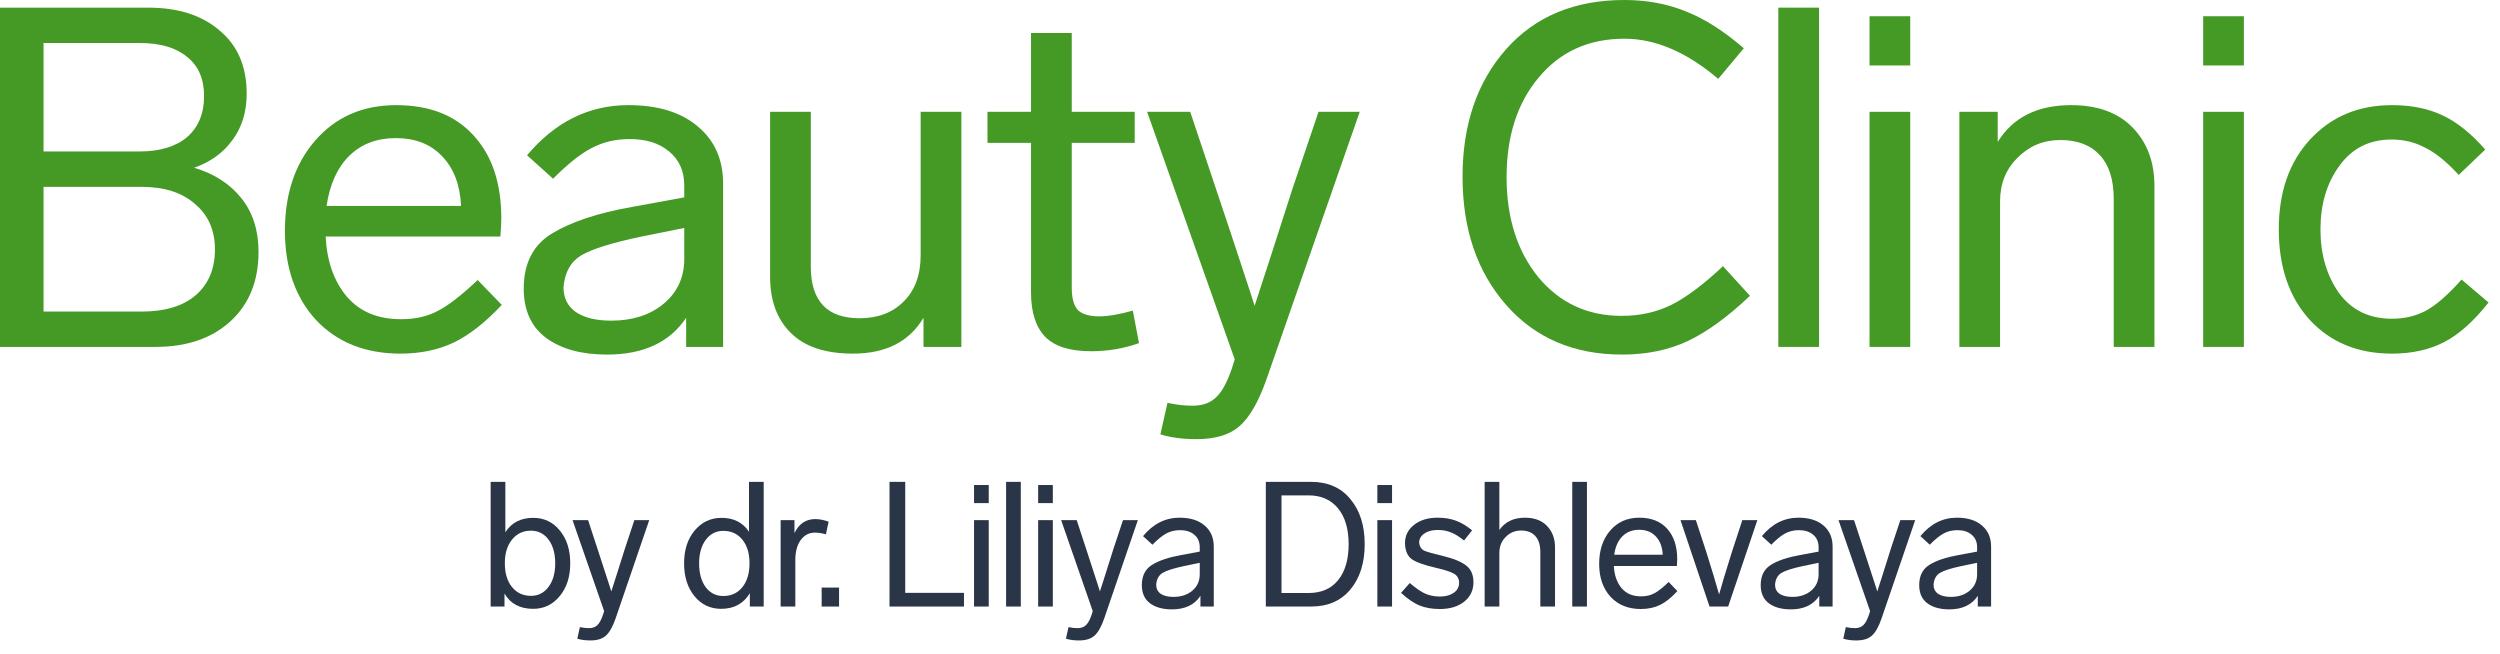 <?xml version="1.0" encoding="UTF-8"?> <svg xmlns="http://www.w3.org/2000/svg" width="107" height="28" viewBox="0 0 107 28" fill="none"> <path d="M11.065 10.778C11.065 12.033 10.66 13.028 9.849 13.765C9.052 14.487 7.985 14.848 6.647 14.848H0V0.327H6.343C7.627 0.327 8.647 0.654 9.403 1.309C10.173 1.95 10.558 2.85 10.558 4.009C10.558 4.786 10.356 5.447 9.95 5.993C9.558 6.538 9.011 6.933 8.309 7.179C9.173 7.438 9.849 7.874 10.335 8.488C10.822 9.101 11.065 9.865 11.065 10.778ZM1.864 1.841V6.483H5.958C6.836 6.483 7.518 6.279 8.005 5.87C8.491 5.447 8.734 4.861 8.734 4.111C8.734 3.375 8.491 2.816 8.005 2.434C7.532 2.038 6.856 1.841 5.978 1.841H1.864ZM9.2 10.676C9.2 9.858 8.917 9.21 8.349 8.733C7.795 8.242 7.032 7.997 6.059 7.997H1.864V13.335H6.059C7.059 13.335 7.829 13.103 8.37 12.64C8.924 12.162 9.2 11.508 9.2 10.676Z" fill="#449A25"></path> <path d="M20.443 11.985L21.476 13.049C20.76 13.812 20.071 14.351 19.409 14.665C18.747 14.978 17.991 15.135 17.14 15.135C15.64 15.135 14.438 14.658 13.532 13.703C12.641 12.735 12.195 11.46 12.195 9.879C12.195 8.297 12.627 7.008 13.492 6.013C14.37 5.004 15.525 4.5 16.957 4.5C18.376 4.5 19.477 4.929 20.26 5.788C21.058 6.647 21.456 7.833 21.456 9.347C21.456 9.538 21.443 9.797 21.416 10.124H13.938C13.992 11.188 14.296 12.046 14.85 12.701C15.403 13.342 16.174 13.662 17.16 13.662C17.781 13.662 18.315 13.54 18.761 13.294C19.207 13.062 19.767 12.626 20.443 11.985ZM13.978 8.815H19.733C19.693 7.915 19.423 7.206 18.923 6.688C18.436 6.17 17.774 5.911 16.937 5.911C16.126 5.911 15.464 6.163 14.951 6.668C14.438 7.172 14.113 7.888 13.978 8.815Z" fill="#449A25"></path> <path d="M30.948 7.854V14.848H29.367V13.601C28.665 14.651 27.536 15.176 25.983 15.176C24.888 15.176 24.017 14.937 23.369 14.46C22.733 13.983 22.416 13.28 22.416 12.353C22.416 11.276 22.814 10.492 23.612 10.001C24.436 9.497 25.584 9.115 27.057 8.856L29.286 8.447V7.936C29.286 7.322 29.07 6.838 28.637 6.483C28.219 6.129 27.658 5.952 26.955 5.952C26.348 5.952 25.8 6.081 25.314 6.34C24.841 6.586 24.294 7.022 23.672 7.649L22.558 6.647C23.76 5.215 25.206 4.5 26.895 4.5C28.165 4.5 29.158 4.806 29.874 5.42C30.59 6.02 30.948 6.831 30.948 7.854ZM29.286 11.085V9.756L27.462 10.124C26.219 10.383 25.361 10.649 24.888 10.922C24.429 11.194 24.172 11.651 24.118 12.292C24.118 12.756 24.294 13.11 24.645 13.355C25.01 13.601 25.517 13.724 26.165 13.724C27.07 13.724 27.813 13.485 28.394 13.008C28.989 12.517 29.286 11.876 29.286 11.085Z" fill="#449A25"></path> <path d="M39.404 4.786H41.147V14.848H39.526V13.601C38.918 14.624 37.911 15.135 36.506 15.135C35.331 15.135 34.446 14.842 33.852 14.255C33.257 13.669 32.96 12.865 32.96 11.842V4.786H34.703V11.412C34.703 12.885 35.399 13.621 36.79 13.621C37.574 13.621 38.202 13.383 38.675 12.905C39.161 12.428 39.404 11.767 39.404 10.922V4.786Z" fill="#449A25"></path> <path d="M48.485 13.294L48.749 14.685C48.1 14.917 47.418 15.033 46.702 15.033C45.797 15.033 45.142 14.828 44.736 14.419C44.331 13.996 44.128 13.362 44.128 12.517V6.115H42.264V4.786H44.128V1.411H45.871V4.786H48.566V6.115H45.871V12.312C45.871 12.762 45.959 13.083 46.135 13.274C46.324 13.451 46.628 13.54 47.047 13.54C47.425 13.54 47.904 13.458 48.485 13.294Z" fill="#449A25"></path> <path d="M56.433 4.786H58.196L54.204 16.239C53.866 17.194 53.487 17.855 53.069 18.223C52.65 18.605 52.028 18.796 51.204 18.796C50.623 18.796 50.11 18.728 49.664 18.591L49.968 17.241C50.333 17.323 50.691 17.364 51.042 17.364C51.461 17.364 51.792 17.248 52.035 17.017C52.292 16.785 52.522 16.369 52.724 15.769L52.846 15.38L49.097 4.786H50.941L52.056 8.12C52.353 8.992 52.846 10.479 53.535 12.578L53.697 13.09L54.305 11.228L55.318 8.079L56.433 4.786Z" fill="#449A25"></path> <path d="M74.635 2.066L73.54 3.375C72.189 2.229 70.852 1.657 69.528 1.657C68.001 1.657 66.778 2.209 65.86 3.313C64.941 4.404 64.482 5.829 64.482 7.588C64.482 9.32 64.934 10.744 65.839 11.863C66.758 12.967 67.947 13.519 69.406 13.519C70.19 13.519 70.899 13.362 71.534 13.049C72.182 12.722 72.919 12.169 73.743 11.392L74.898 12.66C73.952 13.56 73.061 14.208 72.223 14.603C71.399 14.985 70.467 15.176 69.426 15.176C67.359 15.176 65.704 14.467 64.461 13.049C63.218 11.631 62.597 9.804 62.597 7.567C62.597 5.331 63.218 3.511 64.461 2.107C65.704 0.702 67.393 0 69.528 0C70.487 0 71.365 0.164 72.162 0.491C72.959 0.804 73.783 1.329 74.635 2.066Z" fill="#449A25"></path> <path d="M77.856 0.327V14.848H76.113V0.327H77.856Z" fill="#449A25"></path> <path d="M81.758 4.786V14.848H80.016V4.786H81.758ZM81.758 0.695V2.802H80.016V0.695H81.758Z" fill="#449A25"></path> <path d="M92.21 7.956V14.848H90.467V8.508C90.467 7.69 90.271 7.07 89.879 6.647C89.487 6.211 88.92 5.993 88.177 5.993C87.461 5.993 86.853 6.245 86.353 6.749C85.853 7.24 85.603 7.861 85.603 8.611V14.848H83.861V4.786H85.502V6.074C86.15 5.025 87.198 4.5 88.643 4.5C89.778 4.5 90.656 4.82 91.278 5.461C91.899 6.102 92.21 6.933 92.21 7.956Z" fill="#449A25"></path> <path d="M96.038 4.786V14.848H94.296V4.786H96.038ZM96.038 0.695V2.802H94.296V0.695H96.038Z" fill="#449A25"></path> <path d="M102.356 5.972C101.41 5.972 100.667 6.347 100.126 7.097C99.586 7.833 99.316 8.74 99.316 9.817C99.316 10.881 99.579 11.787 100.106 12.537C100.647 13.274 101.403 13.642 102.376 13.642C102.916 13.642 103.403 13.526 103.835 13.294C104.281 13.049 104.787 12.606 105.355 11.965L106.51 12.947C105.875 13.751 105.24 14.317 104.605 14.644C103.97 14.971 103.227 15.135 102.376 15.135C100.917 15.135 99.741 14.651 98.85 13.683C97.972 12.715 97.532 11.426 97.532 9.817C97.532 8.222 97.978 6.94 98.87 5.972C99.775 4.99 100.944 4.5 102.376 4.5C103.2 4.5 103.916 4.643 104.524 4.929C105.145 5.215 105.76 5.706 106.368 6.402L105.233 7.486C104.72 6.927 104.24 6.538 103.794 6.32C103.362 6.088 102.882 5.972 102.356 5.972Z" fill="#449A25"></path> <path d="M23.96 22.706C24.258 23.066 24.406 23.535 24.406 24.111C24.406 24.688 24.255 25.156 23.953 25.517C23.656 25.878 23.278 26.058 22.82 26.058C22.255 26.058 21.846 25.84 21.592 25.404V25.96H21V20.623H21.629V22.781C21.892 22.37 22.289 22.164 22.82 22.164C23.288 22.164 23.668 22.345 23.96 22.706ZM23.763 24.111C23.763 23.69 23.668 23.352 23.478 23.096C23.288 22.841 23.037 22.713 22.725 22.713C22.389 22.713 22.118 22.841 21.914 23.096C21.709 23.347 21.607 23.685 21.607 24.111C21.607 24.537 21.709 24.875 21.914 25.126C22.118 25.377 22.389 25.502 22.725 25.502C23.037 25.502 23.288 25.374 23.478 25.118C23.668 24.863 23.763 24.527 23.763 24.111Z" fill="#2A3547"></path> <path d="M27.151 22.262H27.787L26.347 26.471C26.225 26.822 26.088 27.065 25.937 27.201C25.786 27.341 25.562 27.411 25.265 27.411C25.055 27.411 24.87 27.386 24.709 27.336L24.819 26.84C24.951 26.87 25.08 26.885 25.206 26.885C25.358 26.885 25.477 26.842 25.565 26.757C25.657 26.672 25.74 26.519 25.813 26.299L25.857 26.156L24.505 22.262H25.17L25.572 23.487C25.679 23.808 25.857 24.354 26.105 25.126L26.164 25.314L26.383 24.63L26.749 23.472L27.151 22.262Z" fill="#2A3547"></path> <path d="M32.057 20.623H32.686V25.96H32.093V25.389C31.826 25.835 31.416 26.058 30.865 26.058C30.402 26.058 30.022 25.878 29.725 25.517C29.428 25.156 29.279 24.688 29.279 24.111C29.279 23.535 29.43 23.066 29.732 22.706C30.035 22.345 30.417 22.164 30.88 22.164C31.401 22.164 31.794 22.362 32.057 22.758V20.623ZM31.772 25.133C31.977 24.878 32.079 24.537 32.079 24.111C32.079 23.685 31.977 23.347 31.772 23.096C31.567 22.846 31.297 22.721 30.96 22.721C30.649 22.721 30.398 22.848 30.208 23.104C30.017 23.36 29.922 23.695 29.922 24.111C29.922 24.532 30.015 24.87 30.2 25.126C30.39 25.381 30.644 25.509 30.96 25.509C31.297 25.509 31.567 25.384 31.772 25.133Z" fill="#2A3547"></path> <path d="M35.465 22.33L35.348 22.871C35.183 22.821 35.027 22.796 34.88 22.796C34.627 22.796 34.422 22.904 34.266 23.119C34.115 23.329 34.04 23.615 34.04 23.976V25.96H33.411V22.262H34.003V22.818C34.193 22.418 34.491 22.217 34.895 22.217C35.08 22.217 35.27 22.255 35.465 22.33Z" fill="#2A3547"></path> <path d="M35.912 25.148V25.96H35.167V25.148H35.912Z" fill="#2A3547"></path> <path d="M38.744 20.623V25.374H41.258V25.96H38.071V20.623H38.744Z" fill="#2A3547"></path> <path d="M42.318 22.262V25.96H41.689V22.262H42.318ZM42.318 20.759V21.533H41.689V20.759H42.318Z" fill="#2A3547"></path> <path d="M43.69 20.623V25.96H43.061V20.623H43.69Z" fill="#2A3547"></path> <path d="M45.061 22.262V25.96H44.433V22.262H45.061ZM45.061 20.759V21.533H44.433V20.759H45.061Z" fill="#2A3547"></path> <path d="M48.064 22.262H48.7L47.26 26.471C47.138 26.822 47.001 27.065 46.85 27.201C46.699 27.341 46.475 27.411 46.178 27.411C45.968 27.411 45.783 27.386 45.622 27.336L45.732 26.84C45.863 26.87 45.992 26.885 46.119 26.885C46.27 26.885 46.39 26.842 46.477 26.757C46.57 26.672 46.653 26.519 46.726 26.299L46.77 26.156L45.417 22.262H46.083L46.485 23.487C46.592 23.808 46.77 24.354 47.018 25.126L47.077 25.314L47.296 24.63L47.662 23.472L48.064 22.262Z" fill="#2A3547"></path> <path d="M51.949 23.39V25.96H51.379V25.502C51.125 25.888 50.718 26.081 50.158 26.081C49.763 26.081 49.449 25.993 49.215 25.817C48.986 25.642 48.871 25.384 48.871 25.043C48.871 24.647 49.015 24.359 49.303 24.179C49.6 23.993 50.014 23.853 50.545 23.758L51.349 23.608V23.42C51.349 23.194 51.271 23.016 51.115 22.886C50.964 22.756 50.762 22.691 50.509 22.691C50.289 22.691 50.092 22.738 49.917 22.833C49.746 22.924 49.549 23.084 49.325 23.314L48.922 22.946C49.356 22.42 49.878 22.157 50.487 22.157C50.945 22.157 51.303 22.27 51.561 22.495C51.82 22.716 51.949 23.014 51.949 23.39ZM51.349 24.577V24.089L50.691 24.224C50.243 24.319 49.934 24.417 49.763 24.517C49.597 24.617 49.505 24.785 49.485 25.021C49.485 25.191 49.549 25.321 49.675 25.412C49.807 25.502 49.99 25.547 50.224 25.547C50.55 25.547 50.818 25.459 51.028 25.284C51.242 25.103 51.349 24.868 51.349 24.577Z" fill="#2A3547"></path> <path d="M57.795 21.36C58.204 21.846 58.409 22.49 58.409 23.292C58.409 24.094 58.204 24.74 57.795 25.231C57.391 25.717 56.83 25.96 56.114 25.96H54.177V20.623H56.114C56.83 20.623 57.391 20.869 57.795 21.36ZM56.004 21.202H54.849V25.381H56.004C56.55 25.381 56.971 25.199 57.269 24.833C57.571 24.462 57.722 23.948 57.722 23.292C57.722 22.64 57.571 22.129 57.269 21.759C56.967 21.388 56.545 21.202 56.004 21.202Z" fill="#2A3547"></path> <path d="M59.58 22.262V25.96H58.951V22.262H59.58ZM59.58 20.759V21.533H58.951V20.759H59.58Z" fill="#2A3547"></path> <path d="M63.006 22.698L62.662 23.134C62.443 22.959 62.25 22.841 62.085 22.781C61.924 22.716 61.739 22.683 61.529 22.683C61.29 22.683 61.098 22.736 60.952 22.841C60.81 22.941 60.74 23.071 60.74 23.232C60.759 23.387 60.823 23.495 60.93 23.555C61.037 23.61 61.295 23.685 61.705 23.78C62.202 23.901 62.553 24.044 62.757 24.209C62.962 24.369 63.064 24.605 63.064 24.916C63.064 25.261 62.933 25.539 62.669 25.75C62.406 25.96 62.058 26.066 61.624 26.066C61.298 26.066 61.008 26.015 60.754 25.915C60.506 25.81 60.243 25.63 59.965 25.374L60.338 24.953C60.601 25.178 60.825 25.331 61.01 25.412C61.195 25.492 61.403 25.532 61.632 25.532C61.87 25.532 62.065 25.479 62.216 25.374C62.372 25.269 62.45 25.126 62.45 24.945C62.45 24.77 62.377 24.64 62.231 24.555C62.085 24.47 61.822 24.384 61.441 24.299C60.93 24.179 60.586 24.054 60.411 23.923C60.235 23.788 60.143 23.565 60.133 23.254C60.133 22.929 60.262 22.666 60.52 22.465C60.779 22.26 61.115 22.157 61.529 22.157C61.826 22.157 62.087 22.2 62.311 22.285C62.535 22.365 62.767 22.503 63.006 22.698Z" fill="#2A3547"></path> <path d="M66.555 23.427V25.96H65.926V23.63C65.926 23.329 65.855 23.102 65.714 22.946C65.573 22.786 65.368 22.706 65.1 22.706C64.842 22.706 64.623 22.798 64.442 22.984C64.262 23.164 64.172 23.392 64.172 23.668V25.96H63.543V20.623H64.172V22.683C64.42 22.332 64.786 22.157 65.268 22.157C65.673 22.157 65.987 22.275 66.211 22.51C66.44 22.746 66.555 23.051 66.555 23.427Z" fill="#2A3547"></path> <path d="M67.921 20.623V25.96H67.293V20.623H67.921Z" fill="#2A3547"></path> <path d="M71.419 24.908L71.792 25.299C71.534 25.579 71.285 25.777 71.047 25.893C70.808 26.008 70.535 26.066 70.228 26.066C69.687 26.066 69.253 25.89 68.927 25.539C68.605 25.183 68.444 24.715 68.444 24.134C68.444 23.552 68.6 23.079 68.912 22.713C69.229 22.342 69.646 22.157 70.162 22.157C70.674 22.157 71.071 22.315 71.354 22.63C71.641 22.946 71.785 23.382 71.785 23.938C71.785 24.009 71.78 24.104 71.77 24.224H69.073C69.093 24.615 69.202 24.93 69.402 25.171C69.602 25.407 69.879 25.524 70.235 25.524C70.459 25.524 70.652 25.479 70.813 25.389C70.974 25.304 71.176 25.143 71.419 24.908ZM69.088 23.743H71.164C71.149 23.412 71.052 23.152 70.871 22.961C70.696 22.771 70.457 22.675 70.155 22.675C69.862 22.675 69.624 22.768 69.439 22.954C69.253 23.139 69.136 23.402 69.088 23.743Z" fill="#2A3547"></path> <path d="M74.571 22.262H75.215L73.965 25.96H73.168L71.925 22.262H72.583L73.029 23.623C73.287 24.444 73.47 25.051 73.577 25.442C73.684 25.051 73.867 24.444 74.126 23.623L74.571 22.262Z" fill="#2A3547"></path> <path d="M78.435 23.39V25.96H77.865V25.502C77.612 25.888 77.205 26.081 76.645 26.081C76.25 26.081 75.936 25.993 75.702 25.817C75.473 25.642 75.358 25.384 75.358 25.043C75.358 24.647 75.502 24.359 75.789 24.179C76.087 23.993 76.501 23.853 77.032 23.758L77.836 23.608V23.42C77.836 23.194 77.758 23.016 77.602 22.886C77.451 22.756 77.249 22.691 76.995 22.691C76.776 22.691 76.579 22.738 76.403 22.833C76.233 22.924 76.035 23.084 75.811 23.314L75.409 22.946C75.843 22.42 76.364 22.157 76.974 22.157C77.432 22.157 77.79 22.27 78.048 22.495C78.306 22.716 78.435 23.014 78.435 23.39ZM77.836 24.577V24.089L77.178 24.224C76.73 24.319 76.42 24.417 76.25 24.517C76.084 24.617 75.992 24.785 75.972 25.021C75.972 25.191 76.035 25.321 76.162 25.412C76.294 25.502 76.476 25.547 76.71 25.547C77.037 25.547 77.305 25.459 77.514 25.284C77.729 25.103 77.836 24.868 77.836 24.577Z" fill="#2A3547"></path> <path d="M81.334 22.262H81.97L80.53 26.471C80.408 26.822 80.272 27.065 80.121 27.201C79.97 27.341 79.746 27.411 79.448 27.411C79.239 27.411 79.053 27.386 78.893 27.336L79.002 26.84C79.134 26.87 79.263 26.885 79.39 26.885C79.541 26.885 79.66 26.842 79.748 26.757C79.841 26.672 79.923 26.519 79.996 26.299L80.04 26.156L78.688 22.262H79.353L79.755 23.487C79.862 23.808 80.04 24.354 80.289 25.126L80.347 25.314L80.567 24.63L80.932 23.472L81.334 22.262Z" fill="#2A3547"></path> <path d="M85.219 23.39V25.96H84.649V25.502C84.396 25.888 83.989 26.081 83.428 26.081C83.034 26.081 82.719 25.993 82.485 25.817C82.256 25.642 82.142 25.384 82.142 25.043C82.142 24.647 82.286 24.359 82.573 24.179C82.87 23.993 83.285 23.853 83.816 23.758L84.62 23.608V23.42C84.62 23.194 84.542 23.016 84.386 22.886C84.235 22.756 84.033 22.691 83.779 22.691C83.56 22.691 83.363 22.738 83.187 22.833C83.017 22.924 82.819 23.084 82.595 23.314L82.193 22.946C82.627 22.42 83.148 22.157 83.757 22.157C84.215 22.157 84.574 22.27 84.832 22.495C85.09 22.716 85.219 23.014 85.219 23.39ZM84.62 24.577V24.089L83.962 24.224C83.514 24.319 83.204 24.417 83.034 24.517C82.868 24.617 82.775 24.785 82.756 25.021C82.756 25.191 82.819 25.321 82.946 25.412C83.078 25.502 83.26 25.547 83.494 25.547C83.821 25.547 84.089 25.459 84.298 25.284C84.513 25.103 84.62 24.868 84.62 24.577Z" fill="#2A3547"></path> </svg> 
